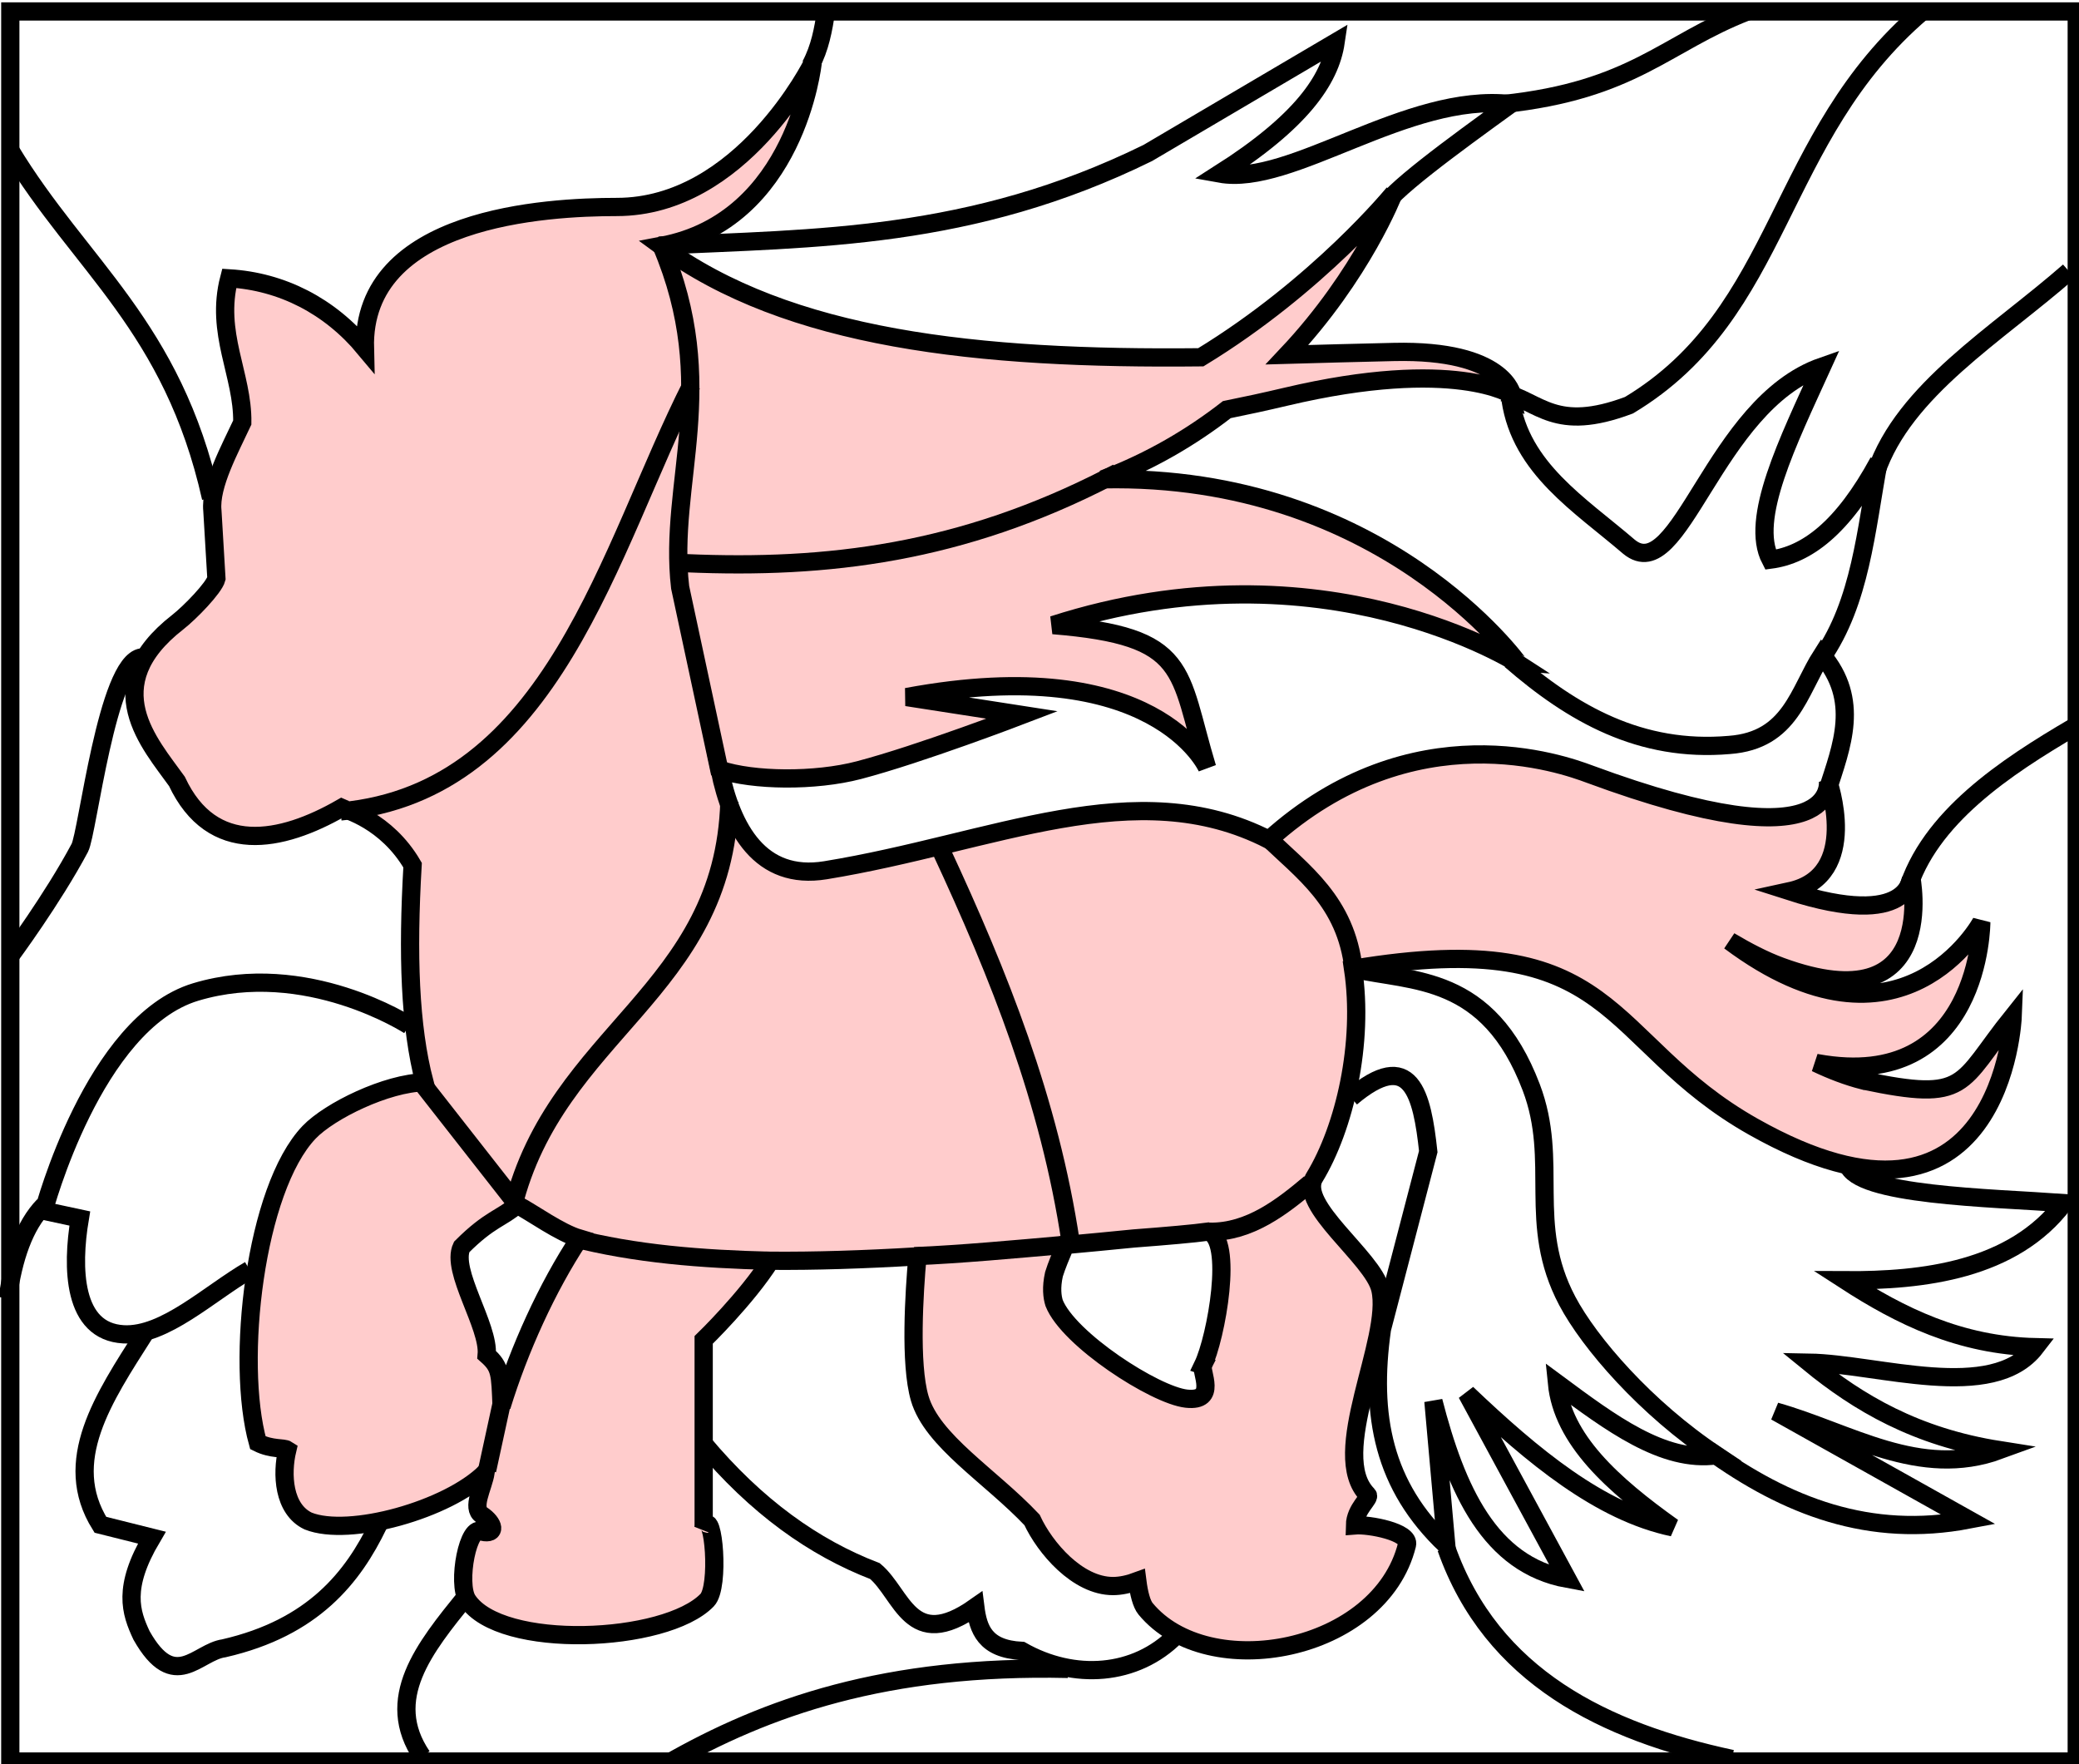<svg xmlns="http://www.w3.org/2000/svg" viewBox="317.999 -11.08 201.969 171.361" width="215.433" height="182.786"><g stroke="#000" stroke-width="1.772"><path d="M499.006 93.874c-1.544-.393-3.078-.982-4.606-1.71l.14.027c15.934 2.898 15.934-13.69 15.934-13.69s-7.75 14.313-24.442 1.835c1.682.997 3.335 1.867 5.006 2.478 15.59 5.7 12.624-8.747 12.624-8.747s.033 5.23-11.809 1.426c7.01-1.519 3.723-10.77 3.723-10.77s1.372 8.462-23.204-.627c-2.435-.9-17.077-6.263-31.097 6.396-12.952-6.622-26.758.298-43.081 2.96-6.352 1.038-9.103-4.027-10.287-9.767 3.256 1.09 9.253 1.164 13.529.045 5.91-1.548 15.862-5.36 15.862-5.36l-11.22-1.741c24.199-4.502 29.191 6.867 29.191 6.867-2.88-9.503-1.637-12.774-14.969-13.855 26.356-8.48 45.277 3.814 45.277 3.814S452.36 34.9 425.152 35.479c4.649-1.757 8.639-4.137 12.03-6.77 1.836-.369 3.738-.782 5.702-1.246 16.475-3.894 22.019-.173 22.019-.173s-.712-4.43-11.503-4.182c-3.701.085-7.148.178-10.366.27C450.38 15.58 453.4 7.692 453.4 7.692s-7.314 8.97-18.746 15.933c-21.701.233-40.079-1.755-52.42-10.822 13.114-2.439 14.71-17.759 14.71-17.759s-6.909 13.98-19.022 13.98c-6.816 0-24.794.954-24.472 13.732-3.434-4.123-8.058-6.489-13.184-6.8-1.391 5.33 1.34 9.363 1.27 14.006-1.149 2.48-3.153 6.103-2.904 8.568l.392 6.59c-.231.899-2.56 3.3-3.77 4.244-7.916 6.17-2.669 11.815-.07 15.453 3.422 7.295 10.12 5.954 15.993 2.581.332.158 4.355 1.19 6.904 5.562 0 0 0 0 0 0-.506 8.698-.272 15.638 1.152 21.092-3.665.068-9.21 2.767-11.204 4.853-5.256 5.501-7.179 22.282-4.978 30.157 1.348.674 2.493.455 2.856.693-.565 2.366-.38 5.765 2.026 6.912 3.985 1.599 13.61-1.102 17.247-4.74-.249 1.508-1.414 3.463-.381 4.145 1.221.807 1.459 1.944.043 1.635-1.354-.951-2.49 5.025-1.43 6.642 3.195 4.878 19.236 4.193 23.285 0 1.248-1.293.603-8.784-.236-7.193-.04.075-.085.15-.133.223.02-.113.031-.228.031-.347v-17.959s4.165-4.032 6.488-7.687h.015c4.263.036 9.003-.114 14.264-.425-.315 3.52-.758 10.426.218 13.78 1.21 4.157 6.864 7.534 10.914 11.82h0c1.247 2.703 4.416 6.426 7.866 6.423.732 0 1.532-.172 2.363-.48.154 1.202.413 2.218.8 2.688 6.108 7.395 22.801 4.226 25.395-6.213.31-1.25-3.701-2-5.054-1.887.026-1.649 1.556-2.639 1.23-2.966-3.938-3.947 2.384-15.11 1.23-19.978-.726-3.066-8.036-8.162-6.398-10.853 2.931-4.815 4.84-13.056 3.753-20.268 26.002-4.349 24.131 7.009 38.888 15.34 24.245 13.687 25.196-10.7 25.196-10.7-5.26 6.565-4.275 8.373-14.52 6.207zM366.727 125.52c-.13-3.191-.094-3.796-1.446-4.991.255-2.797-3.525-8.172-2.433-10.483 2.753-2.76 3.917-2.778 5.39-4.098 1.531.81 4.134 2.713 6.046 3.277-3.16 4.784-5.856 10.772-7.557 16.295zm68.135-3.971c-.273.564 1.466 3.57-1.607 3.231-3.072-.34-11.469-5.776-12.85-9.286-.185-.585-.305-1.503-.015-2.799.26-.84.676-1.819 1.103-2.838 2.144-.195 4.358-.407 6.64-.634 3.268-.247 5.869-.478 7.237-.667 2.512.683.795 10.293-.509 12.993z" fill="#fcc"/><path d="M406.826 110.943c4.359-.176 9.656-.664 14.873-1.126M441.015 70.167c3.575 3.47 7.729 6.304 8.48 12.88M366.891 124.517l-1.57 7.226M435.519 108.568c3.864.062 7.061-2.434 9.756-4.713" fill="#fcc" fill-rule="evenodd"/><path d="M425.758 35.249c-14.361 7.406-27.397 8.967-41.092 8.378" fill="#fcc" fill-rule="evenodd" stroke-linecap="square"/><path d="M387.955 64.06l-3.882-18.09c-1.194-10.165 3.984-19.567-1.838-33.249" fill="none"/><path d="M351.095 67.738c20.68-1.887 26.042-25.58 34.1-41.465M359.04 94.2l9.108 11.625M373.487 109.123c6.2 1.617 12.78 2.103 19.27 2.264M388.858 66.78c-.546 18.536-16.823 22.383-21.024 39.359M409.45 71.58c5.572 11.98 10.51 24.276 12.563 38.014" fill="#fcc" fill-rule="evenodd"/></g><g stroke="#000" fill="none" stroke-width="1.772"><path d="M357.75 88.531s-9.98-6.495-20.75-3.25c-9.926 2.991-14.75 21.25-14.75 21.25l3.5.75c-.804 4.797-.682 10.98 4.25 11.25 3.988.219 8.333-3.982 12.25-6.25M449.5 83.031c5.75 1.3 13.065.51 17.25 11.5 2.77 7.28-.477 13.218 3.5 20.75 2.141 4.058 7.611 10.417 14.5 15-5.167.726-10.334-3.179-15.5-7 .539 5.47 5.43 9.85 11.25 14-7.073-1.49-13.587-6.897-20-13l9.75 18c-7.514-1.377-10.773-8.604-13-17.25l1.25 14c-6.099-5.782-7.44-12.567-6.25-21l4.5-17.25c-.601-5.548-1.654-10.193-7.5-5.25"/><path d="M497.5 102.031c.842 3.013 13.892 3.243 21 3.75-4.939 6.53-13.682 7.548-21.25 7.5 5.377 3.483 11.14 6.322 18.5 6.5-4.189 5.451-15.338 1.615-22 1.5 4.8 3.927 10.388 7.223 18.5 8.5-7.762 2.843-14.596-1.737-21.75-3.75l18.75 10.5c-9.59 1.828-17.658-1.257-25.25-6.75M382 12.781c15.268-.74 30.304-.552 47.5-9l18.25-10.75c-.545 3.667-3.396 7.754-11.25 12.75 6.978 1.26 18.155-7.872 28.25-6.75-5.548 4.01-12.053 8.752-12.5 10.25M464.75 53.031c5.99 5.209 12.61 9.002 21.25 8.25 5.972-.44 6.734-5.22 9-8.75 3.737 4.417 1.927 8.834.5 13.25"/><path d="M464.75 27.781c.995 6.642 6.71 10.138 11.5 14.25 4.954 4.07 8.202-13.815 18.75-17.5-3.31 7.274-7.056 14.82-5 18.75 3.5-.457 7-3.054 10.5-9.5-1.222 6.64-1.76 13.62-5.5 19"/><path d="M464 27.031c3.602.898 5.04 3.96 12.25 1.25 15.083-9.056 14.157-26.038 28.5-38.25M464-.969c12.724-1.355 15.742-5.894 23.75-9M500.25 34.781c2.74-8.004 11.713-13.337 18.75-19.5M503.25 75.531c2.129-7.17 9.565-12.084 16.25-16M386.25 129.031c5.233 6.264 10.85 10.234 16.75 12.5 2.67 2.23 3.434 7.953 9.75 3.5.272 2.153.94 4.07 4.5 4.25 5.096 2.898 11.087 2.453 15-1.5M458.5 139.281c4.417 12.54 15.415 17.855 27.75 20.5M421.75 151.031c-17.647-.401-29.306 3.688-39 9.25M363.25 144.031c-4.003 4.951-8.052 9.899-4.25 15.5M332 118.531c-3.925 6.167-8.108 12.334-4.25 18.5l5 1.25c-2.873 4.86-2.053 7.258-1 9.5 3.189 5.646 5.41 1.605 8 1.25 8.698-1.994 12.542-6.91 15-12M322.25 106.031c-1.876 1.938-2.958 5.064-3.5 9M331.75 52.781c-3.36.48-5.23 17.054-6 18.5-2.656 4.98-6.75 10.5-6.75 10.5M338.5 37.281c-3.752-16.73-12.703-22.503-19.5-33.75M396.75-4.719c.928-1.75 1.223-3.5 1.5-5.25"/><path stroke-linecap="round" d="M318.999-9.969h200.75v170h-200.75z"/></g></svg>